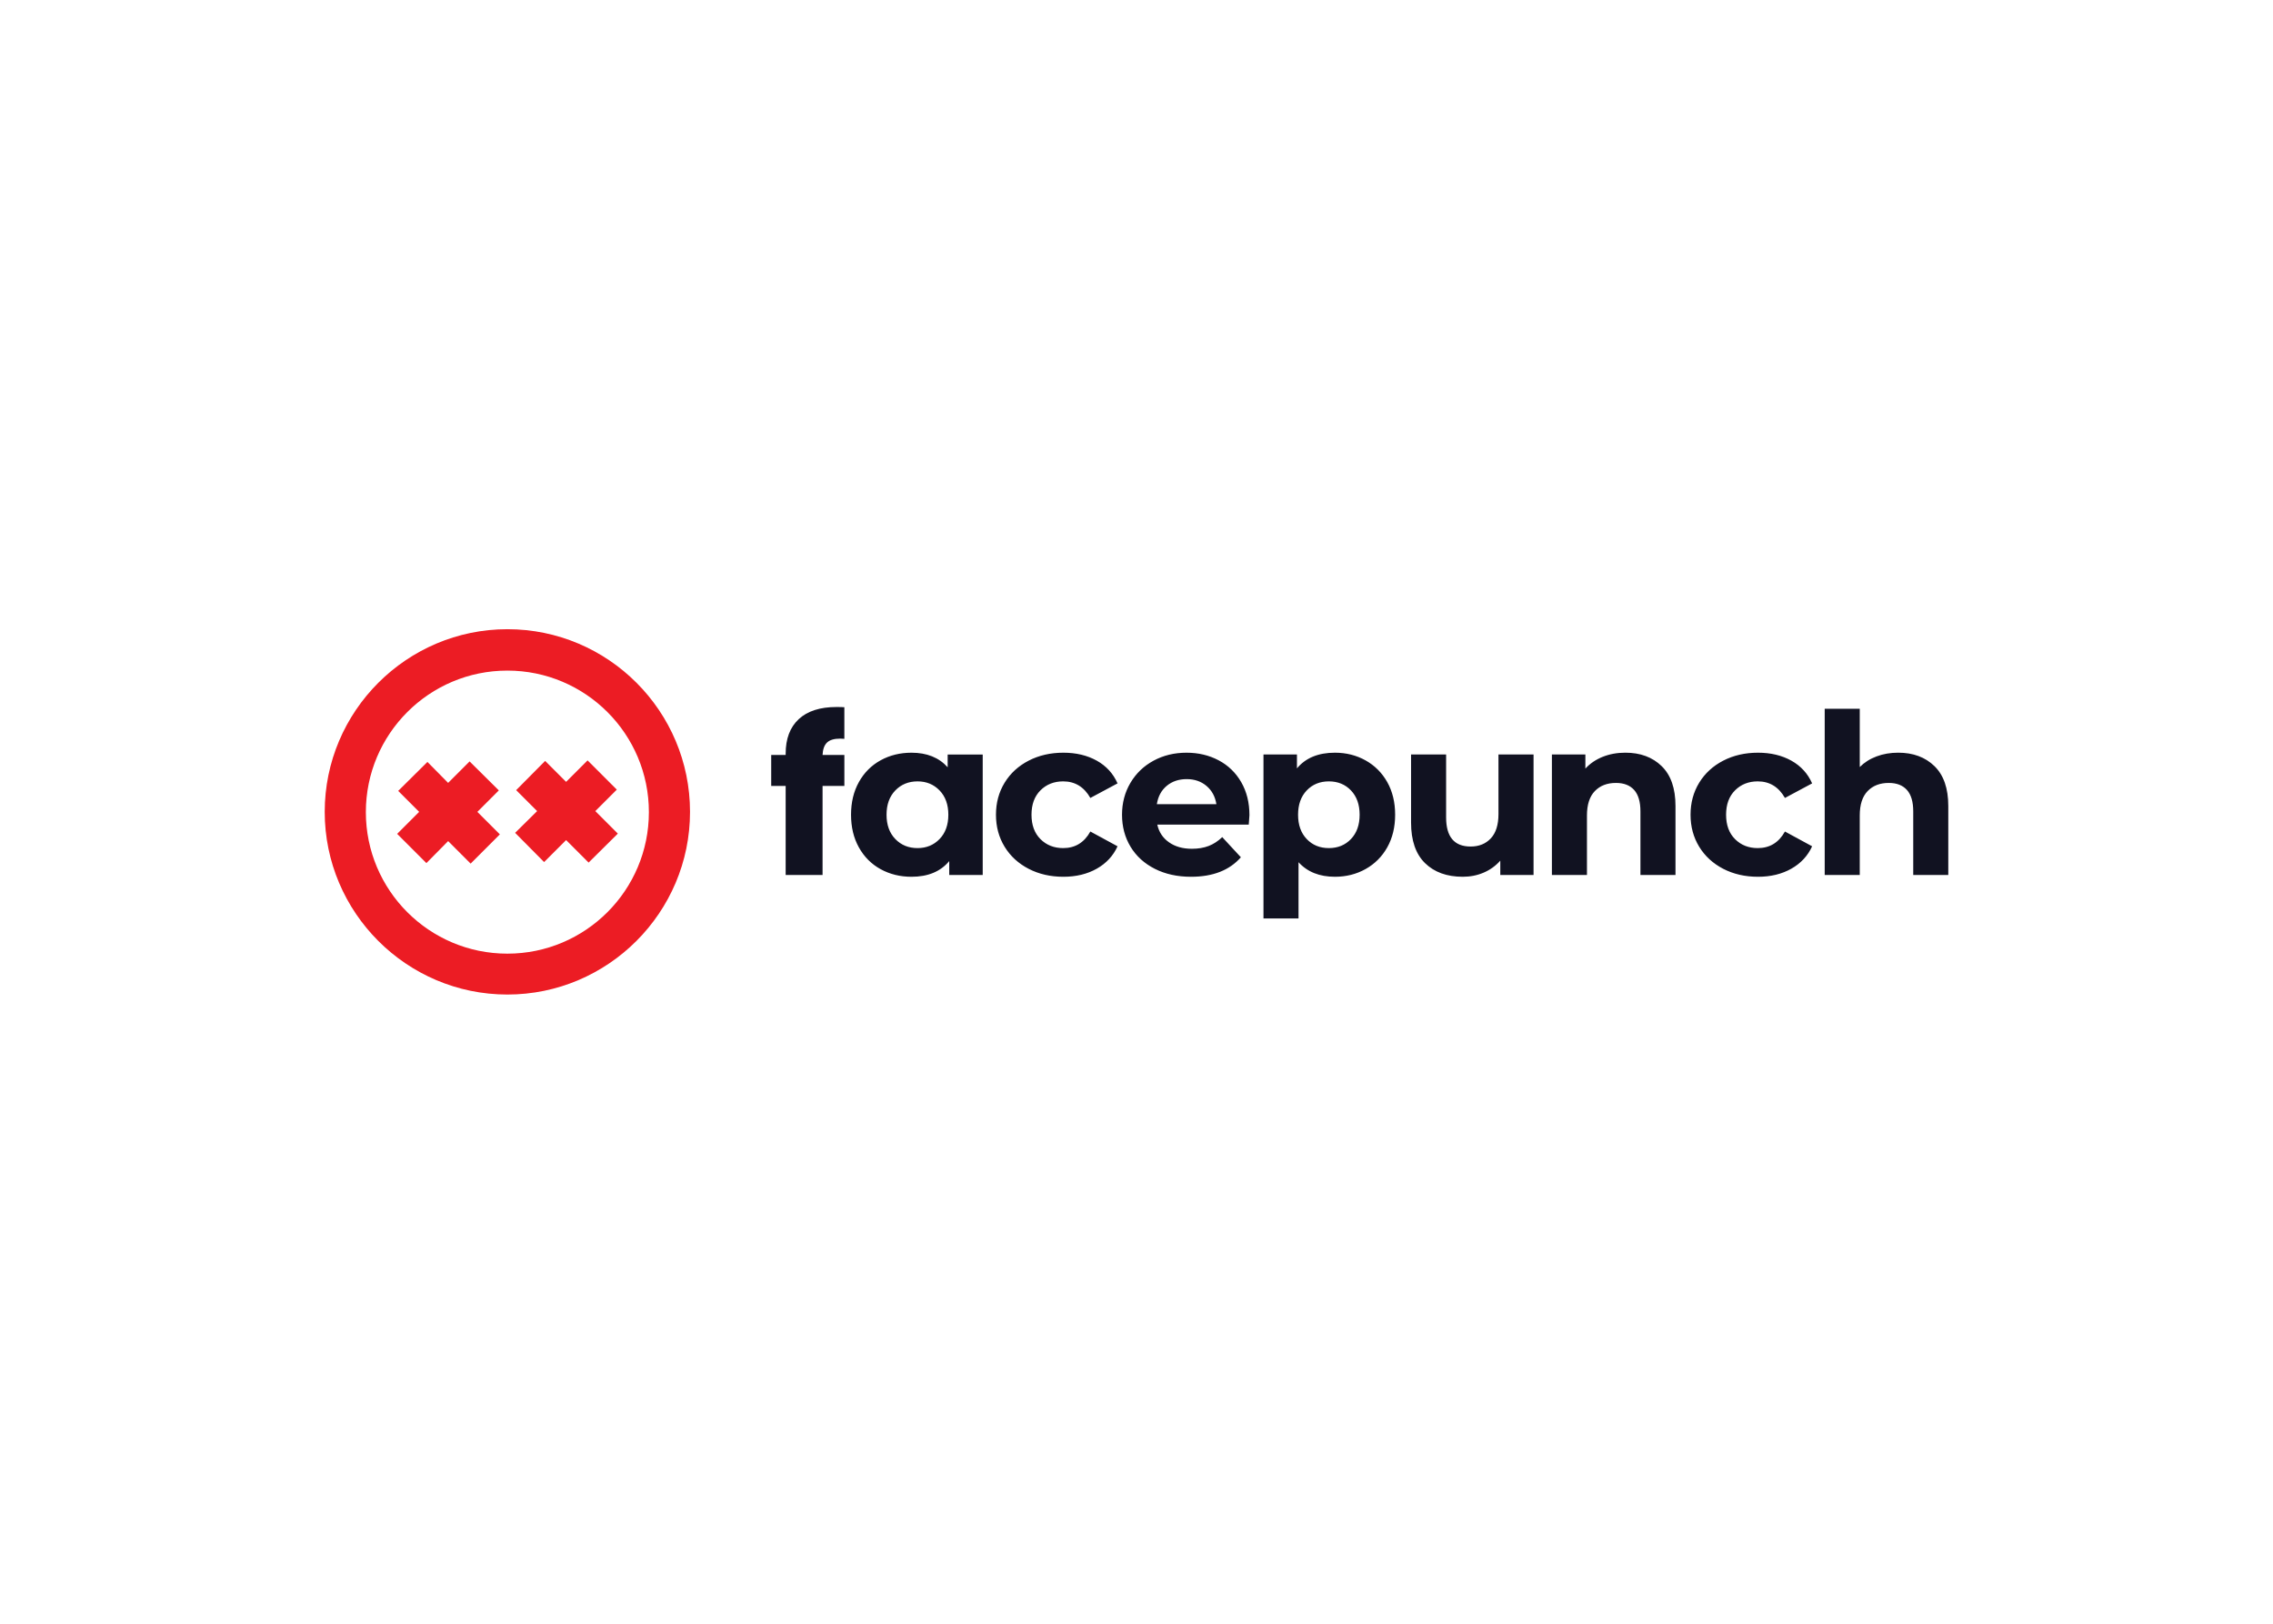 <?xml version="1.0" encoding="UTF-8"?> <svg xmlns="http://www.w3.org/2000/svg" clip-rule="evenodd" fill-rule="evenodd" stroke-linejoin="round" stroke-miterlimit="2" viewBox="0 0 560 400"><g transform="matrix(.6 0 0 .6 80 155)"><path d="m75 0c-41.324 0-75 33.676-75 75s33.676 75 75 75 75-33.676 75-75-33.569-75-75-75zm0 133.215c-32.082 0-58.109-26.027-58.109-58.109s26.027-58.109 58.109-58.109 58.109 26.027 58.109 58.109-26.027 58.109-58.109 58.109zm-3.506-67.033-12.004-11.898-8.817 8.817-8.499-8.605-12.004 11.898 8.605 8.605-9.03 9.03 12.004 12.004 8.924-9.03 9.242 9.243 12.004-12.004-9.242-9.243zm48.442-.317-8.817 8.817 9.242 9.242-12.004 11.898-9.242-9.242-9.03 9.03-11.898-12.004 9.03-8.924-8.605-8.605 11.898-12.004 8.605 8.605 8.817-8.818z" fill="#ec1c24"></path><path d="m189.272 51.111c0-6.127 1.786-10.849 5.359-14.175 3.573-3.325 8.757-4.992 15.552-4.992 1.416 0 2.481.034 3.189.088v12.979l-1.686-.087c-2.48 0-4.287.531-5.406 1.592-1.126 1.055-1.746 2.768-1.861 5.119h8.959v12.718h-8.952v36.567h-15.154v-36.56h-5.939v-12.718h5.939zm471.719 5.113c3.781 3.675 5.676 9.137 5.676 16.366v28.323h-14.393v-26.12c0-3.924-.862-6.853-2.582-8.781-1.725-1.928-4.213-2.895-7.475-2.895-3.634 0-6.518 1.122-8.676 3.359-2.15 2.237-3.228 5.562-3.228 9.976v24.461h-14.393v-68.236h14.393v23.91c1.907-1.902 4.212-3.359 6.922-4.367 2.703-1.015 5.656-1.518 8.858-1.518 6.148 0 11.116 1.84 14.898 5.522zm-112.016 0c3.781 3.675 5.676 9.137 5.676 16.366v28.323h-14.393v-26.12c0-3.924-.862-6.853-2.582-8.781-1.725-1.928-4.212-2.895-7.475-2.895-3.634 0-6.518 1.122-8.676 3.359-2.15 2.237-3.228 5.562-3.228 9.976v24.461h-14.393v-49.472h13.745v5.791c1.908-2.083 4.274-3.695 7.105-4.831 2.831-1.135 5.932-1.699 9.323-1.699 6.141 0 11.116 1.84 14.898 5.522zm-278.79-4.777v49.466h-13.745v-5.703c-3.566 4.292-8.737 6.436-15.505 6.436-4.671 0-8.904-1.042-12.686-3.124-3.782-2.083-6.748-5.059-8.905-8.922s-3.229-8.337-3.229-13.423 1.072-9.56 3.229-13.423c2.15-3.863 5.123-6.832 8.905-8.922 3.782-2.082 8.015-3.124 12.686-3.124 6.337 0 11.285 1.996 14.858 5.979v-5.24zm-17.716 34.706c2.4-2.486 3.6-5.804 3.6-9.976 0-4.165-1.2-7.491-3.6-9.977-2.4-2.485-5.413-3.721-9.039-3.721-3.688 0-6.734 1.242-9.134 3.721-2.4 2.486-3.6 5.812-3.6 9.977 0 4.172 1.2 7.497 3.6 9.976 2.4 2.486 5.439 3.722 9.134 3.722 3.62 0 6.639-1.242 9.039-3.722zm36.584 12.228c-4.213-2.178-7.502-5.193-9.875-9.057-2.366-3.863-3.553-8.243-3.553-13.147s1.187-9.285 3.553-13.148 5.655-6.879 9.875-9.056c4.214-2.176 8.966-3.265 14.257-3.265 5.225 0 9.796 1.089 13.705 3.265 3.903 2.177 6.748 5.288 8.534 9.332l-11.163 5.979c-2.582-4.535-6.31-6.805-11.163-6.805-3.755 0-6.856 1.229-9.316 3.674-2.46 2.452-3.688 5.791-3.688 10.024 0 4.232 1.228 7.572 3.688 10.024s5.568 3.674 9.316 3.674c4.921 0 8.642-2.27 11.163-6.806l11.163 6.067c-1.786 3.924-4.631 6.987-8.534 9.197-3.909 2.204-8.473 3.313-13.705 3.313-5.298 0-10.05-1.089-14.257-3.265zm52.816-18.159h37.555c.182-2.392.276-3.682.283-3.857 0-5.152-1.126-9.667-3.371-13.564-2.251-3.897-5.339-6.886-9.276-8.969-3.936-2.082-8.332-3.124-13.192-3.124-4.981 0-9.491 1.089-13.515 3.265-4.031 2.177-7.2 5.214-9.505 9.103-2.306 3.89-3.458 8.257-3.458 13.101 0 4.904 1.166 9.284 3.505 13.147 2.339 3.864 5.656 6.879 9.963 9.057 4.308 2.176 9.262 3.265 14.857 3.265 8.979 0 15.808-2.668 20.479-8.002l-7.657-8.277c-1.726 1.66-3.586 2.869-5.581 3.635-2.003.766-4.295 1.149-6.877 1.149-3.754 0-6.889-.887-9.41-2.668-2.528-1.773-4.125-4.198-4.8-7.261zm-.181-8.371c.491-3.185 1.846-5.698 4.057-7.538 2.218-1.841 4.955-2.762 8.218-2.762 3.195 0 5.905.934 8.116 2.802 2.211 1.874 3.566 4.373 4.058 7.498zm85.712-17.978c3.781 2.116 6.748 5.092 8.905 8.921 2.15 3.83 3.229 8.291 3.229 13.376 0 5.093-1.079 9.547-3.229 13.383-2.151 3.829-5.124 6.805-8.905 8.921-3.782 2.117-7.981 3.172-12.592 3.172-6.337 0-11.318-1.989-14.945-5.979v23.083h-14.392v-67.309h13.744v5.703c3.566-4.293 8.764-6.436 15.593-6.436 4.611-.006 8.803 1.055 12.592 3.165zm-6 32.28c2.367-2.486 3.553-5.804 3.553-9.976 0-4.165-1.186-7.491-3.553-9.977-2.366-2.485-5.399-3.721-9.087-3.721-3.687 0-6.721 1.242-9.087 3.721-2.366 2.486-3.552 5.812-3.552 9.977 0 4.172 1.186 7.497 3.552 9.976 2.366 2.486 5.4 3.722 9.087 3.722 3.688 0 6.721-1.242 9.087-3.722zm74.967 14.76v-49.472h-14.405v24.453c0 4.414-1.045 7.74-3.135 9.978-2.096 2.243-4.86 3.359-8.305 3.359-6.707 0-10.057-3.984-10.057-11.953v-25.837h-14.393v27.954c0 7.349 1.909 12.906 5.724 16.641 3.815 3.742 8.985 5.61 15.504 5.61 3.074 0 5.939-.565 8.581-1.7 2.643-1.129 4.921-2.768 6.829-4.918v5.885zm68.018-11.589c2.373 3.864 5.662 6.879 9.875 9.057 4.214 2.176 8.966 3.265 14.258 3.265 5.231 0 9.795-1.109 13.704-3.313 3.903-2.21 6.748-5.273 8.534-9.197l-11.163-6.067c-2.521 4.536-6.242 6.806-11.163 6.806-3.748 0-6.856-1.222-9.316-3.674-2.461-2.452-3.688-5.792-3.688-10.024 0-4.233 1.227-7.572 3.688-10.024 2.46-2.445 5.561-3.674 9.316-3.674 4.853 0 8.581 2.27 11.163 6.805l11.163-5.979c-1.786-4.044-4.631-7.155-8.534-9.332-3.909-2.176-8.48-3.265-13.704-3.265-5.292 0-10.044 1.089-14.258 3.265-4.22 2.177-7.509 5.193-9.875 9.056s-3.553 8.244-3.553 13.148 1.187 9.284 3.553 13.147z" fill="#111221"></path></g></svg> 